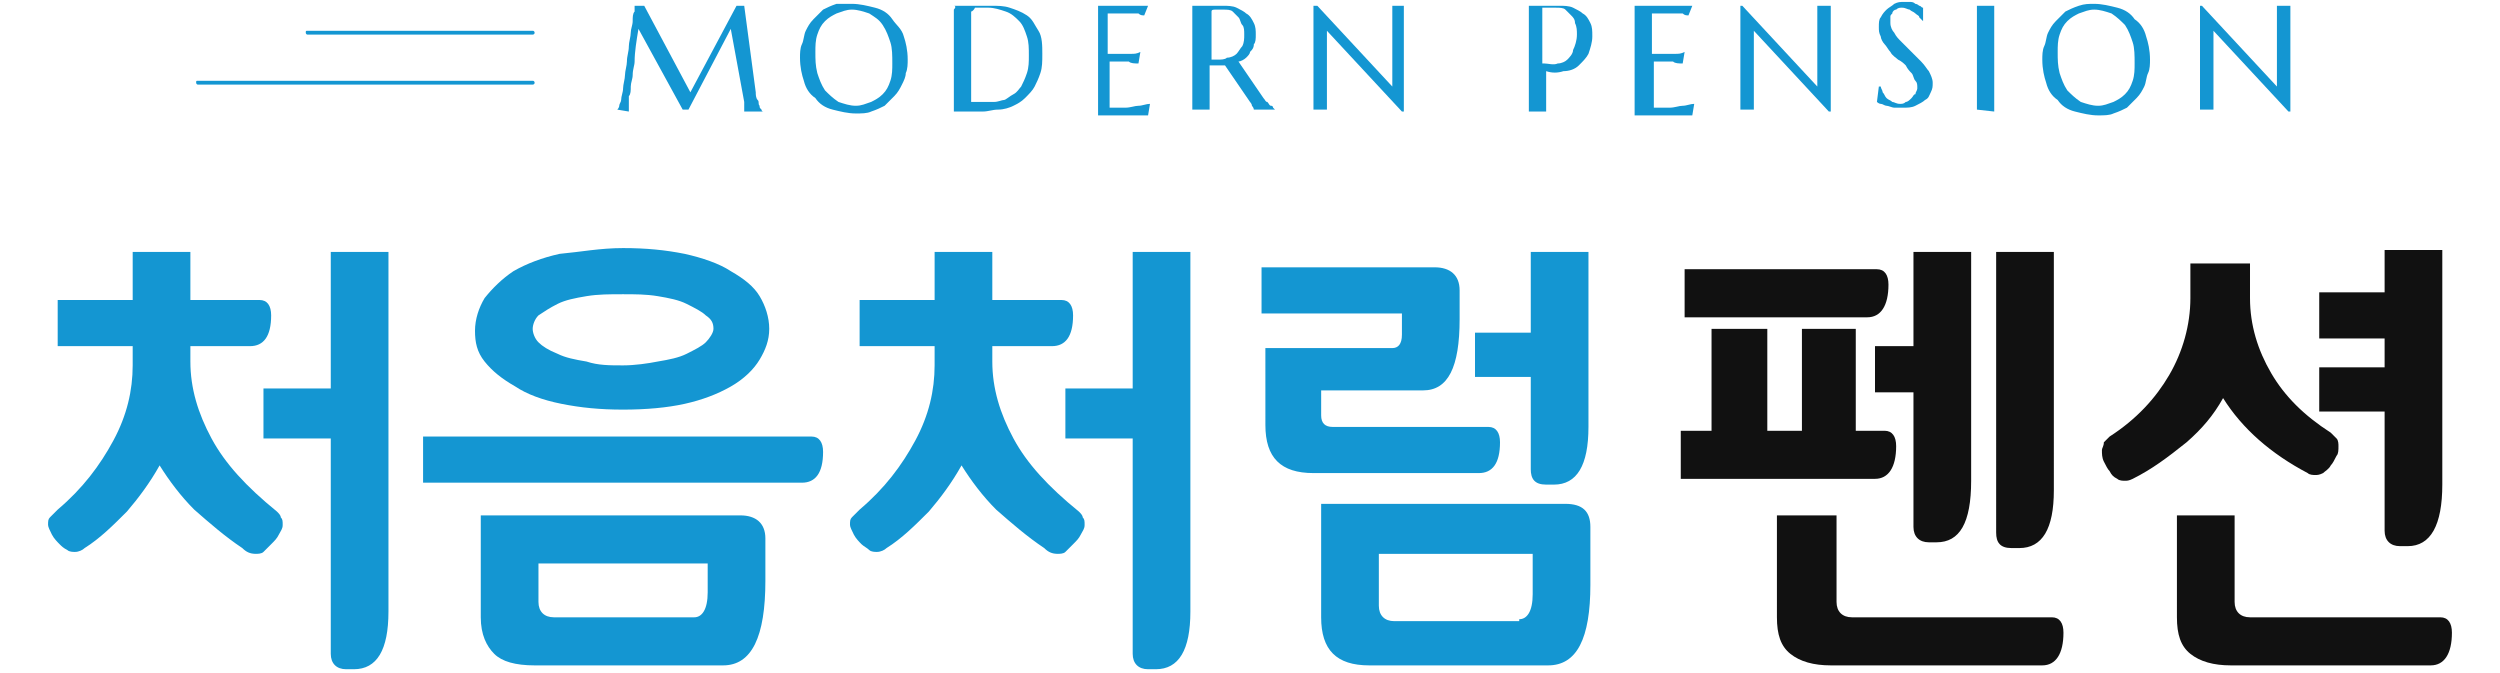 <?xml version="1.0" encoding="utf-8"?>
<!-- Generator: Adobe Illustrator 27.2.0, SVG Export Plug-In . SVG Version: 6.00 Build 0)  -->
<svg version="1.1" id="레이어_1" xmlns="http://www.w3.org/2000/svg" xmlns:xlink="http://www.w3.org/1999/xlink" x="0px"
	 y="0px" viewBox="0 0 130 35" style="enable-background:new 0 0 130 35;" xml:space="preserve">
<style type="text/css">
	.st0{fill:#1496D2;}
	.st1{fill:#111111;}
</style>
<g>
	<g>
		<path class="st0" d="M3,15.6h3.9v-2.5h3v2.5h3.6c0.4,0,0.6,0.3,0.6,0.8c0,1.1-0.4,1.6-1.1,1.6H9.9v0.8c0,1.4,0.4,2.7,1.1,4
			c0.7,1.3,1.8,2.5,3.4,3.8c0.1,0.1,0.2,0.2,0.2,0.3c0.1,0.1,0.1,0.2,0.1,0.4c0,0.2-0.1,0.3-0.2,0.5c-0.1,0.2-0.2,0.3-0.4,0.5
			c-0.1,0.1-0.3,0.3-0.4,0.4c-0.1,0.1-0.3,0.1-0.4,0.1c-0.3,0-0.5-0.1-0.7-0.3c-0.9-0.6-1.7-1.3-2.5-2c-0.7-0.7-1.3-1.5-1.8-2.3
			c-0.5,0.9-1.1,1.7-1.7,2.4c-0.7,0.7-1.4,1.4-2.2,1.9c-0.1,0.1-0.3,0.2-0.5,0.2c-0.1,0-0.3,0-0.4-0.1c-0.2-0.1-0.3-0.2-0.4-0.3
			c-0.1-0.1-0.3-0.3-0.4-0.5c-0.1-0.2-0.2-0.4-0.2-0.5c0-0.2,0-0.3,0.1-0.4c0.1-0.1,0.2-0.2,0.4-0.4c1.3-1.1,2.2-2.3,2.9-3.6
			c0.7-1.3,1-2.6,1-3.9V18H3V15.6z M13.7,20.2h3.5v-7.1h3v18.7c0,2-0.6,3-1.8,3h-0.4c-0.5,0-0.8-0.3-0.8-0.8V22.8h-3.5V20.2z"/>
		<path class="st0" d="M22,22.7h20.2c0.4,0,0.6,0.3,0.6,0.8c0,1.1-0.4,1.6-1.1,1.6H22V22.7z M32.4,12.9c1.2,0,2.2,0.1,3.2,0.3
			c0.9,0.2,1.8,0.5,2.4,0.9c0.7,0.4,1.2,0.8,1.5,1.3c0.3,0.5,0.5,1.1,0.5,1.7c0,0.6-0.2,1.1-0.5,1.6c-0.3,0.5-0.8,1-1.5,1.4
			c-0.7,0.4-1.5,0.7-2.4,0.9c-0.9,0.2-2,0.3-3.2,0.3c-1.2,0-2.2-0.1-3.2-0.3c-1-0.2-1.8-0.5-2.4-0.9c-0.7-0.4-1.2-0.8-1.6-1.3
			c-0.4-0.5-0.5-1-0.5-1.6c0-0.6,0.2-1.2,0.5-1.7c0.4-0.5,0.9-1,1.5-1.4c0.7-0.4,1.5-0.7,2.4-0.9C30.2,13.1,31.2,12.9,32.4,12.9z
			 M39.8,30.2c0,2.9-0.7,4.4-2.2,4.4h-9.8c-1,0-1.7-0.2-2.1-0.6S25,33,25,32.1v-5.3h13.5c0.8,0,1.3,0.4,1.3,1.2V30.2z M32.4,19
			c0.6,0,1.3-0.1,1.8-0.2c0.6-0.1,1.1-0.2,1.5-0.4c0.4-0.2,0.8-0.4,1-0.6c0.2-0.2,0.4-0.5,0.4-0.7c0-0.3-0.1-0.5-0.4-0.7
			c-0.2-0.2-0.6-0.4-1-0.6c-0.4-0.2-0.9-0.3-1.5-0.4c-0.6-0.1-1.2-0.1-1.8-0.1c-0.7,0-1.3,0-1.9,0.1c-0.6,0.1-1.1,0.2-1.5,0.4
			c-0.4,0.2-0.7,0.4-1,0.6c-0.2,0.2-0.3,0.5-0.3,0.7c0,0.2,0.1,0.5,0.3,0.7c0.2,0.2,0.5,0.4,1,0.6c0.4,0.2,0.9,0.3,1.5,0.4
			C31.1,19,31.7,19,32.4,19z M36.1,32.1c0.4,0,0.7-0.4,0.7-1.3v-1.5H28v2c0,0.5,0.3,0.8,0.8,0.8H36.1z"/>
		<path class="st0" d="M44.7,15.6h3.9v-2.5h3v2.5h3.6c0.4,0,0.6,0.3,0.6,0.8c0,1.1-0.4,1.6-1.1,1.6h-3.1v0.8c0,1.4,0.4,2.7,1.1,4
			c0.7,1.3,1.8,2.5,3.4,3.8c0.1,0.1,0.2,0.2,0.2,0.3c0.1,0.1,0.1,0.2,0.1,0.4c0,0.2-0.1,0.3-0.2,0.5c-0.1,0.2-0.2,0.3-0.4,0.5
			c-0.1,0.1-0.3,0.3-0.4,0.4s-0.3,0.1-0.4,0.1c-0.3,0-0.5-0.1-0.7-0.3c-0.9-0.6-1.7-1.3-2.5-2c-0.7-0.7-1.3-1.5-1.8-2.3
			c-0.5,0.9-1.1,1.7-1.7,2.4c-0.7,0.7-1.4,1.4-2.2,1.9c-0.1,0.1-0.3,0.2-0.5,0.2c-0.1,0-0.3,0-0.4-0.1s-0.3-0.2-0.4-0.3
			c-0.1-0.1-0.3-0.3-0.4-0.5c-0.1-0.2-0.2-0.4-0.2-0.5c0-0.2,0-0.3,0.1-0.4c0.1-0.1,0.2-0.2,0.4-0.4c1.3-1.1,2.2-2.3,2.9-3.6
			c0.7-1.3,1-2.6,1-3.9V18h-3.9V15.6z M55.4,20.2h3.5v-7.1h3v18.7c0,2-0.6,3-1.8,3h-0.4c-0.5,0-0.8-0.3-0.8-0.8V22.8h-3.5V20.2z"/>
		<path class="st0" d="M65.6,18.1h6.8c0.3,0,0.5-0.2,0.5-0.7v-1.1h-7.3v-2.4h9c0.8,0,1.3,0.4,1.3,1.2v1.5c0,2.5-0.6,3.7-1.9,3.7
			h-5.3v1.3c0,0.4,0.2,0.6,0.6,0.6h8.1c0.4,0,0.6,0.3,0.6,0.8c0,1.1-0.4,1.6-1.1,1.6h-8.6c-1.7,0-2.5-0.8-2.5-2.5V18.1z M82.7,30.4
			c0,2.8-0.7,4.2-2.2,4.2h-9.3c-1.7,0-2.5-0.8-2.5-2.5v-5.9h12.7c0.9,0,1.3,0.4,1.3,1.2V30.4z M79,32.2c0.4,0,0.7-0.4,0.7-1.3v-2.1
			h-8v2.7c0,0.5,0.3,0.8,0.8,0.8H79z M76.7,17.3h2.9v-4.2h3v9.1c0,2-0.6,3-1.8,3h-0.4c-0.6,0-0.8-0.3-0.8-0.8v-4.8h-2.9V17.3z"/>
		<path class="st1" d="M87.4,24.9v-2.5H89v-5.3h2.9v5.3h1.8v-5.3h2.8v5.3H98c0.4,0,0.6,0.3,0.6,0.8c0,1.1-0.4,1.7-1.1,1.7H87.4z
			 M87.6,16.4v-2.4h10c0.4,0,0.6,0.3,0.6,0.8c0,1.1-0.4,1.7-1.1,1.7H87.6z M92.5,26.8h3v4.5c0,0.5,0.3,0.8,0.8,0.8h10.4
			c0.4,0,0.6,0.3,0.6,0.8c0,1.1-0.4,1.7-1.1,1.7H95.2c-0.9,0-1.6-0.2-2.1-0.6c-0.5-0.4-0.7-1-0.7-1.9V26.8z M97.5,18h2v-4.9h3V25
			c0,2.2-0.6,3.2-1.8,3.2h-0.4c-0.5,0-0.8-0.3-0.8-0.8v-7h-2V18z M106.8,25.5c0,2-0.6,3-1.8,3h-0.4c-0.6,0-0.8-0.3-0.8-0.8V13.1h3
			V25.5z"/>
		<path class="st1" d="M110.9,24.9c-0.2,0.1-0.3,0.1-0.4,0.1c-0.1,0-0.3,0-0.4-0.1c-0.2-0.1-0.3-0.2-0.4-0.4
			c-0.1-0.1-0.2-0.3-0.3-0.5c-0.1-0.2-0.1-0.4-0.1-0.6c0-0.1,0.1-0.2,0.1-0.4c0.1-0.1,0.2-0.2,0.3-0.3c1.4-0.9,2.4-2,3.1-3.2
			c0.7-1.2,1.1-2.6,1.1-4v-1.8h3.1v1.8c0,1.4,0.4,2.7,1.1,3.9c0.7,1.2,1.7,2.2,3.1,3.1c0.1,0.1,0.2,0.2,0.3,0.3
			c0.1,0.1,0.1,0.3,0.1,0.4c0,0.2,0,0.4-0.1,0.5c-0.1,0.2-0.2,0.4-0.3,0.5c-0.1,0.2-0.3,0.3-0.4,0.4c-0.2,0.1-0.3,0.1-0.4,0.1
			c-0.1,0-0.3,0-0.4-0.1c-1.9-1-3.4-2.3-4.4-3.9c-0.5,0.9-1.1,1.6-1.9,2.3C112.7,23.8,111.9,24.4,110.9,24.9z M113.2,26.8h3v4.5
			c0,0.5,0.3,0.8,0.8,0.8h9.9c0.4,0,0.6,0.3,0.6,0.8c0,1.1-0.4,1.7-1.1,1.7H116c-0.9,0-1.6-0.2-2.1-0.6c-0.5-0.4-0.7-1-0.7-1.9V26.8
			z M120.6,19.1h3.4v-1.5h-3.4v-2.4h3.4v-2.2h3v12.2c0,2.1-0.6,3.2-1.8,3.2h-0.4c-0.5,0-0.8-0.3-0.8-0.8v-6.2h-3.4V19.1z"/>
	</g>
	<g>
		<g>
			<g>
				<path class="st0" d="M32.1,5.7c0,0,0.1-0.1,0.1-0.2c0-0.1,0.1-0.2,0.1-0.3c0-0.2,0.1-0.4,0.1-0.6c0-0.2,0.1-0.5,0.1-0.7
					c0-0.2,0.1-0.5,0.1-0.7c0-0.3,0.1-0.5,0.1-0.8c0-0.2,0.1-0.5,0.1-0.7s0.1-0.4,0.1-0.6s0-0.4,0.1-0.5c0-0.1,0-0.2,0-0.3h0.5
					l2.4,4.5l2.4-4.5h0.4l0.6,4.5c0,0.1,0,0.3,0.1,0.4s0,0.2,0.1,0.3c0,0.1,0,0.1,0.1,0.2c0,0,0,0.1,0.1,0.1v0h-1v0c0,0,0-0.1,0-0.1
					c0-0.1,0-0.1,0-0.2c0,0,0-0.1,0-0.1c0,0,0-0.1,0-0.1L38,1.5l-2.2,4.2l-0.3,0l-2.3-4.2c-0.1,0.6-0.2,1.2-0.2,1.7
					c0,0.2-0.1,0.4-0.1,0.7c0,0.2-0.1,0.4-0.1,0.6s0,0.4-0.1,0.5c0,0.1,0,0.2,0,0.3c0,0.1,0,0.2,0,0.2c0,0.1,0,0.1,0,0.2
					c0,0.1,0,0.1,0,0.1L32.1,5.7L32.1,5.7z"/>
				<path class="st0" d="M44.3,0.2c0.4,0,0.8,0.1,1.2,0.2c0.4,0.1,0.7,0.3,0.9,0.6s0.5,0.5,0.6,0.9c0.1,0.3,0.2,0.7,0.2,1.2
					c0,0.2,0,0.5-0.1,0.7C47.1,4,47,4.2,46.9,4.4c-0.1,0.2-0.2,0.4-0.4,0.6c-0.2,0.2-0.3,0.3-0.5,0.5c-0.2,0.1-0.4,0.2-0.7,0.3
					c-0.2,0.1-0.5,0.1-0.8,0.1c-0.4,0-0.8-0.1-1.2-0.2c-0.4-0.1-0.7-0.3-0.9-0.6c-0.3-0.2-0.5-0.5-0.6-0.9c-0.1-0.3-0.2-0.7-0.2-1.2
					c0-0.2,0-0.5,0.1-0.7c0.1-0.2,0.1-0.5,0.2-0.7C42,1.4,42.1,1.2,42.3,1c0.2-0.2,0.3-0.3,0.5-0.5c0.2-0.1,0.4-0.2,0.7-0.3
					C43.8,0.2,44,0.2,44.3,0.2z M44.5,5.5c0.3,0,0.5-0.1,0.8-0.2c0.2-0.1,0.4-0.2,0.6-0.4c0.2-0.2,0.3-0.4,0.4-0.7
					c0.1-0.3,0.1-0.6,0.1-0.9c0-0.4,0-0.8-0.1-1.1c-0.1-0.3-0.2-0.6-0.4-0.9s-0.4-0.4-0.7-0.6c-0.3-0.1-0.6-0.2-0.9-0.2
					c-0.3,0-0.5,0.1-0.8,0.2c-0.2,0.1-0.4,0.2-0.6,0.4c-0.2,0.2-0.3,0.4-0.4,0.7s-0.1,0.6-0.1,0.9c0,0.4,0,0.7,0.1,1.1
					c0.1,0.3,0.2,0.6,0.4,0.9c0.2,0.2,0.4,0.4,0.7,0.6C43.9,5.4,44.2,5.5,44.5,5.5z"/>
				<path class="st0" d="M49.6,0.3c0.1,0,0.1,0,0.2,0c0,0,0.1,0,0.1,0c0,0,0.1,0,0.1,0c0,0,0.1,0,0.2,0c0.1,0,0.2,0,0.4,0
					s0.3,0,0.5,0c0.2,0,0.3,0,0.4,0c0.4,0,0.7,0,1,0.1s0.6,0.2,0.9,0.4s0.4,0.5,0.6,0.8s0.2,0.8,0.2,1.2c0,0.4,0,0.7-0.1,1
					c-0.1,0.3-0.2,0.5-0.3,0.7c-0.1,0.2-0.3,0.4-0.5,0.6c-0.2,0.2-0.4,0.3-0.6,0.4c-0.2,0.1-0.5,0.2-0.8,0.2c-0.3,0-0.5,0.1-0.8,0.1
					c-0.1,0-0.2,0-0.4,0c-0.1,0-0.3,0-0.4,0c-0.1,0-0.3,0-0.4,0c-0.1,0-0.2,0-0.3,0v0c0-0.1,0-0.1,0-0.2c0-0.1,0-0.2,0-0.3
					c0-0.1,0-0.3,0-0.4c0-0.2,0-0.3,0-0.6V1.8c0-0.2,0-0.4,0-0.6c0-0.2,0-0.3,0-0.4c0-0.1,0-0.2,0-0.3C49.7,0.4,49.7,0.3,49.6,0.3
					L49.6,0.3z M50.5,0.6c0,0.3,0,0.6,0,0.8c0,0.1,0,0.2,0,0.3s0,0.2,0,0.4c0,0.1,0,0.2,0,0.3c0,0.1,0,0.2,0,0.3c0,0.2,0,0.4,0,0.6
					s0,0.5,0,0.7c0,0.3,0,0.5,0,0.7c0,0.2,0,0.4,0,0.6c0,0,0.1,0,0.1,0c0.1,0,0.1,0,0.2,0c0.1,0,0.1,0,0.2,0s0.1,0,0.2,0
					c0.2,0,0.4,0,0.5,0c0.2,0,0.4-0.1,0.5-0.1s0.3-0.2,0.5-0.3c0.2-0.1,0.3-0.3,0.4-0.4c0.1-0.2,0.2-0.4,0.3-0.7
					c0.1-0.3,0.1-0.6,0.1-0.9c0-0.4,0-0.7-0.1-1c-0.1-0.3-0.2-0.6-0.4-0.8c-0.2-0.2-0.4-0.4-0.7-0.5c-0.3-0.1-0.6-0.2-0.9-0.2
					c-0.1,0-0.1,0-0.2,0c-0.1,0-0.2,0-0.3,0c-0.1,0-0.2,0-0.2,0C50.6,0.6,50.5,0.6,50.5,0.6z"/>
				<path class="st0" d="M57.7,0.3c0.3,0,0.6,0,0.9,0c0.3,0,0.5,0,0.7,0c0.2,0,0.3,0,0.4,0l-0.2,0.5c-0.1,0-0.2,0-0.3-0.1
					c-0.1,0-0.2,0-0.4,0c-0.1,0-0.3,0-0.5,0c-0.1,0-0.1,0-0.2,0c-0.1,0-0.2,0-0.2,0c-0.1,0-0.2,0-0.3,0v2.1c0.3,0,0.5,0,0.7,0
					c0.2,0,0.4,0,0.5,0c0.2,0,0.3,0,0.5-0.1l-0.1,0.6c-0.2,0-0.4,0-0.5-0.1c-0.2,0-0.3,0-0.5,0c-0.2,0-0.4,0-0.5,0v2.4
					c0.3,0,0.6,0,0.8,0c0.3,0,0.5-0.1,0.7-0.1c0.2,0,0.4-0.1,0.6-0.1l-0.1,0.6c0,0-0.1,0-0.1,0c-0.1,0-0.1,0-0.2,0
					c-0.1,0-0.2,0-0.2,0c-0.1,0-0.2,0-0.2,0c-0.1,0-0.1,0-0.2,0c-0.1,0-0.1,0-0.1,0h-1.6v0c0-0.1,0-0.1,0-0.2c0-0.1,0-0.2,0-0.3
					c0-0.1,0-0.3,0-0.4c0-0.2,0-0.3,0-0.6V1.8c0-0.2,0-0.4,0-0.6c0-0.2,0-0.3,0-0.4c0-0.1,0-0.2,0-0.3s0-0.1,0-0.2v0
					C57.1,0.3,57.4,0.3,57.7,0.3z"/>
				<path class="st0" d="M62.9,4.2c0,0.2,0,0.4,0,0.6c0,0.2,0,0.3,0,0.4c0,0.1,0,0.2,0,0.3c0,0.1,0,0.1,0,0.2v0h-0.9v0
					c0-0.1,0-0.1,0-0.2c0-0.1,0-0.2,0-0.3c0-0.1,0-0.3,0-0.4c0-0.2,0-0.3,0-0.6V1.8c0-0.2,0-0.4,0-0.6c0-0.2,0-0.3,0-0.4
					c0-0.1,0-0.2,0-0.3c0-0.1,0-0.1,0-0.2v0l0.2,0c0,0,0.1,0,0.2,0c0.1,0,0.1,0,0.2,0c0.1,0,0.2,0,0.4,0c0.2,0,0.4,0,0.6,0
					c0.2,0,0.5,0,0.7,0.1s0.4,0.2,0.5,0.3c0.2,0.1,0.3,0.3,0.4,0.5c0.1,0.2,0.1,0.4,0.1,0.6c0,0.2,0,0.4-0.1,0.5
					c0,0.2-0.1,0.3-0.2,0.4C65,2.8,64.9,2.9,64.8,3c-0.1,0.1-0.3,0.2-0.4,0.2l1.3,1.9c0.1,0.1,0.1,0.2,0.2,0.2
					C66,5.4,66,5.5,66.1,5.5c0.1,0,0.1,0.1,0.1,0.1c0,0,0.1,0.1,0.1,0.1v0h-1.1c0,0,0-0.1-0.1-0.2c0-0.1-0.1-0.2-0.1-0.2l-1.3-1.9
					c-0.1,0-0.1,0-0.2,0c-0.1,0-0.1,0-0.2,0c-0.1,0-0.1,0-0.2,0c-0.1,0-0.1,0-0.2,0V4.2z M62.9,3.1c0.1,0,0.1,0,0.2,0
					c0.1,0,0.1,0,0.2,0c0.2,0,0.4,0,0.5-0.1C64,3,64.2,2.9,64.3,2.8c0.1-0.1,0.2-0.3,0.3-0.4c0.1-0.2,0.1-0.4,0.1-0.6
					c0-0.2,0-0.4-0.1-0.5s-0.1-0.3-0.2-0.4c-0.1-0.1-0.2-0.2-0.3-0.3c-0.1-0.1-0.3-0.1-0.5-0.1c-0.2,0-0.3,0-0.4,0
					c-0.1,0-0.2,0-0.2,0.1V3.1z"/>
				<path class="st0" d="M68.5,0.3l3.9,4.2V1.8c0-0.2,0-0.4,0-0.6c0-0.2,0-0.3,0-0.4c0-0.1,0-0.2,0-0.3c0-0.1,0-0.1,0-0.2v0H73v0
					c0,0.1,0,0.1,0,0.2c0,0.1,0,0.2,0,0.3c0,0.1,0,0.3,0,0.4s0,0.3,0,0.6v4h-0.1l-3.9-4.2v2.6c0,0.2,0,0.4,0,0.6s0,0.3,0,0.4
					c0,0.1,0,0.2,0,0.3c0,0.1,0,0.1,0,0.2v0h-0.7v0c0-0.1,0-0.1,0-0.2c0-0.1,0-0.2,0-0.3c0-0.1,0-0.3,0-0.4s0-0.3,0-0.6V1.8
					c0-0.2,0-0.4,0-0.6s0-0.3,0-0.4c0-0.1,0-0.2,0-0.3c0-0.1,0-0.1,0-0.2v0H68.5z"/>
				<path class="st0" d="M79.5,0.3c0,0,0.1,0,0.2,0c0,0,0.1,0,0.2,0c0.1,0,0.1,0,0.2,0c0.1,0,0.2,0,0.4,0c0.2,0,0.4,0,0.6,0
					c0.2,0,0.5,0,0.7,0.1c0.2,0.1,0.4,0.2,0.5,0.3c0.2,0.1,0.3,0.3,0.4,0.5c0.1,0.2,0.1,0.4,0.1,0.7c0,0.3-0.1,0.6-0.2,0.9
					c-0.1,0.2-0.3,0.4-0.5,0.6s-0.5,0.3-0.8,0.3c-0.3,0.1-0.6,0.1-0.9,0v0.6c0,0.2,0,0.4,0,0.6c0,0.2,0,0.3,0,0.4c0,0.1,0,0.2,0,0.3
					c0,0.1,0,0.1,0,0.2v0h-0.9v0c0-0.1,0-0.1,0-0.2c0-0.1,0-0.2,0-0.3c0-0.1,0-0.3,0-0.4s0-0.3,0-0.6V1.8c0-0.2,0-0.4,0-0.6
					s0-0.3,0-0.4c0-0.1,0-0.2,0-0.3C79.5,0.4,79.5,0.3,79.5,0.3L79.5,0.3z M80.3,3.3c0.2,0,0.5,0.1,0.7,0c0.2,0,0.4-0.1,0.5-0.2
					c0.1-0.1,0.3-0.3,0.3-0.5C81.9,2.4,82,2.1,82,1.8c0-0.2,0-0.4-0.1-0.6c0-0.2-0.1-0.3-0.2-0.4c-0.1-0.1-0.2-0.2-0.3-0.3
					c-0.1-0.1-0.3-0.1-0.5-0.1c-0.1,0-0.2,0-0.3,0c-0.1,0-0.2,0-0.2,0c-0.1,0-0.1,0-0.2,0V3.3z"/>
				<path class="st0" d="M86,0.3c0.3,0,0.6,0,0.9,0c0.3,0,0.5,0,0.7,0c0.2,0,0.3,0,0.4,0l-0.2,0.5c-0.1,0-0.2,0-0.3-0.1
					c-0.1,0-0.2,0-0.4,0c-0.1,0-0.3,0-0.5,0c-0.1,0-0.1,0-0.2,0c-0.1,0-0.2,0-0.2,0c-0.1,0-0.2,0-0.3,0v2.1c0.3,0,0.5,0,0.7,0
					c0.2,0,0.4,0,0.5,0c0.2,0,0.3,0,0.5-0.1l-0.1,0.6c-0.2,0-0.4,0-0.5-0.1c-0.2,0-0.3,0-0.5,0c-0.2,0-0.4,0-0.5,0v2.4
					c0.3,0,0.6,0,0.8,0c0.3,0,0.5-0.1,0.7-0.1c0.2,0,0.4-0.1,0.6-0.1l-0.1,0.6c0,0-0.1,0-0.1,0s-0.1,0-0.2,0c-0.1,0-0.2,0-0.2,0
					c-0.1,0-0.2,0-0.2,0c-0.1,0-0.1,0-0.2,0c-0.1,0-0.1,0-0.1,0H85v0c0-0.1,0-0.1,0-0.2c0-0.1,0-0.2,0-0.3c0-0.1,0-0.3,0-0.4
					s0-0.3,0-0.6V1.8c0-0.2,0-0.4,0-0.6s0-0.3,0-0.4c0-0.1,0-0.2,0-0.3c0-0.1,0-0.1,0-0.2v0C85.3,0.3,85.7,0.3,86,0.3z"/>
				<path class="st0" d="M90.6,0.3l3.9,4.2V1.8c0-0.2,0-0.4,0-0.6c0-0.2,0-0.3,0-0.4c0-0.1,0-0.2,0-0.3c0-0.1,0-0.1,0-0.2v0h0.7v0
					c0,0.1,0,0.1,0,0.2c0,0.1,0,0.2,0,0.3c0,0.1,0,0.3,0,0.4s0,0.3,0,0.6v4h-0.1l-3.9-4.2v2.6c0,0.2,0,0.4,0,0.6c0,0.2,0,0.3,0,0.4
					c0,0.1,0,0.2,0,0.3c0,0.1,0,0.1,0,0.2v0h-0.7v0c0-0.1,0-0.1,0-0.2c0-0.1,0-0.2,0-0.3c0-0.1,0-0.3,0-0.4s0-0.3,0-0.6V1.8
					c0-0.2,0-0.4,0-0.6s0-0.3,0-0.4c0-0.1,0-0.2,0-0.3c0-0.1,0-0.1,0-0.2v0H90.6z"/>
				<path class="st0" d="M100,1.1L100,1.1c-0.1-0.1-0.1-0.1-0.2-0.2c0-0.1-0.1-0.1-0.2-0.2c-0.1-0.1-0.2-0.1-0.3-0.2
					c-0.1,0-0.2-0.1-0.4-0.1c-0.1,0-0.2,0-0.3,0.1c-0.1,0-0.2,0.1-0.2,0.2c-0.1,0.1-0.1,0.1-0.1,0.2c0,0.1,0,0.2,0,0.3
					c0,0.2,0.1,0.4,0.2,0.5c0.1,0.2,0.2,0.3,0.4,0.5c0.2,0.2,0.3,0.3,0.5,0.5c0.2,0.2,0.3,0.3,0.5,0.5c0.2,0.2,0.3,0.4,0.4,0.5
					c0.1,0.2,0.2,0.4,0.2,0.6c0,0.2,0,0.3-0.1,0.5c-0.1,0.2-0.1,0.3-0.3,0.4c-0.1,0.1-0.3,0.2-0.5,0.3c-0.2,0.1-0.4,0.1-0.7,0.1
					c-0.1,0-0.3,0-0.4,0c-0.1,0-0.3-0.1-0.4-0.1c-0.1,0-0.2-0.1-0.3-0.1c-0.1,0-0.2-0.1-0.2-0.1l0.1-0.8h0.1c0,0.1,0.1,0.2,0.1,0.3
					c0.1,0.1,0.1,0.2,0.2,0.3c0.1,0.1,0.2,0.1,0.3,0.2c0.1,0,0.2,0.1,0.4,0.1c0.1,0,0.2,0,0.3-0.1c0.1,0,0.2-0.1,0.3-0.2
					c0.1-0.1,0.1-0.2,0.2-0.2c0-0.1,0.1-0.2,0.1-0.3c0-0.2,0-0.3-0.1-0.4c-0.1-0.1-0.1-0.3-0.2-0.4c-0.1-0.1-0.2-0.2-0.3-0.4
					c-0.1-0.1-0.2-0.2-0.4-0.3c-0.1-0.1-0.3-0.2-0.4-0.4c-0.1-0.1-0.2-0.3-0.3-0.4c-0.1-0.1-0.2-0.3-0.2-0.4
					c-0.1-0.2-0.1-0.3-0.1-0.5c0-0.2,0-0.4,0.1-0.5c0.1-0.2,0.2-0.3,0.3-0.4c0.1-0.1,0.3-0.2,0.4-0.3c0.2-0.1,0.3-0.1,0.5-0.1
					c0.1,0,0.2,0,0.3,0s0.2,0,0.3,0.1c0.1,0,0.2,0.1,0.2,0.1c0.1,0,0.1,0.1,0.2,0.1L100,1.1z"/>
				<path class="st0" d="M102.8,5.7c0-0.1,0-0.1,0-0.2c0-0.1,0-0.2,0-0.3c0-0.1,0-0.3,0-0.4s0-0.3,0-0.6V1.8c0-0.2,0-0.4,0-0.6
					s0-0.3,0-0.4c0-0.1,0-0.2,0-0.3c0-0.1,0-0.1,0-0.2v0h0.9v0c0,0.1,0,0.1,0,0.2c0,0.1,0,0.2,0,0.3c0,0.1,0,0.3,0,0.4
					c0,0.2,0,0.3,0,0.6v2.5c0,0.2,0,0.4,0,0.6c0,0.2,0,0.3,0,0.4c0,0.1,0,0.2,0,0.3c0,0.1,0,0.1,0,0.2v0L102.8,5.7L102.8,5.7z"/>
				<path class="st0" d="M108.9,0.2c0.4,0,0.8,0.1,1.2,0.2c0.4,0.1,0.7,0.3,0.9,0.6c0.3,0.2,0.5,0.5,0.6,0.9
					c0.1,0.3,0.2,0.7,0.2,1.2c0,0.2,0,0.5-0.1,0.7c-0.1,0.2-0.1,0.5-0.2,0.7c-0.1,0.2-0.2,0.4-0.4,0.6c-0.2,0.2-0.3,0.3-0.5,0.5
					c-0.2,0.1-0.4,0.2-0.7,0.3c-0.2,0.1-0.5,0.1-0.8,0.1c-0.4,0-0.8-0.1-1.2-0.2c-0.4-0.1-0.7-0.3-0.9-0.6c-0.3-0.2-0.5-0.5-0.6-0.9
					c-0.1-0.3-0.2-0.7-0.2-1.2c0-0.2,0-0.5,0.1-0.7c0.1-0.2,0.1-0.5,0.2-0.7c0.1-0.2,0.2-0.4,0.4-0.6c0.2-0.2,0.3-0.3,0.5-0.5
					c0.2-0.1,0.4-0.2,0.7-0.3C108.4,0.2,108.6,0.2,108.9,0.2z M109.1,5.5c0.3,0,0.5-0.1,0.8-0.2c0.2-0.1,0.4-0.2,0.6-0.4
					c0.2-0.2,0.3-0.4,0.4-0.7c0.1-0.3,0.1-0.6,0.1-0.9c0-0.4,0-0.8-0.1-1.1c-0.1-0.3-0.2-0.6-0.4-0.9c-0.2-0.2-0.4-0.4-0.7-0.6
					c-0.3-0.1-0.6-0.2-0.9-0.2c-0.3,0-0.5,0.1-0.8,0.2c-0.2,0.1-0.4,0.2-0.6,0.4c-0.2,0.2-0.3,0.4-0.4,0.7S107,2.4,107,2.7
					c0,0.4,0,0.7,0.1,1.1c0.1,0.3,0.2,0.6,0.4,0.9c0.2,0.2,0.4,0.4,0.7,0.6C108.5,5.4,108.8,5.5,109.1,5.5z"/>
				<path class="st0" d="M114.5,0.3l3.9,4.2V1.8c0-0.2,0-0.4,0-0.6c0-0.2,0-0.3,0-0.4c0-0.1,0-0.2,0-0.3c0-0.1,0-0.1,0-0.2v0h0.7v0
					c0,0.1,0,0.1,0,0.2c0,0.1,0,0.2,0,0.3c0,0.1,0,0.3,0,0.4s0,0.3,0,0.6v4h-0.1l-3.9-4.2v2.6c0,0.2,0,0.4,0,0.6c0,0.2,0,0.3,0,0.4
					c0,0.1,0,0.2,0,0.3c0,0.1,0,0.1,0,0.2v0h-0.7v0c0-0.1,0-0.1,0-0.2c0-0.1,0-0.2,0-0.3c0-0.1,0-0.3,0-0.4c0-0.2,0-0.3,0-0.6V1.8
					c0-0.2,0-0.4,0-0.6c0-0.2,0-0.3,0-0.4c0-0.1,0-0.2,0-0.3c0-0.1,0-0.1,0-0.2v0H114.5z"/>
			</g>
			<g>
				<g>
					<path class="st0" d="M27.7,1.8H16c-0.1,0-0.1-0.1-0.1-0.1c0-0.1,0-0.1,0.1-0.1h11.7c0.1,0,0.1,0.1,0.1,0.1
						C27.8,1.8,27.7,1.8,27.7,1.8z"/>
				</g>
				<g>
					<path class="st0" d="M27.7,4.4H10.3c-0.1,0-0.1-0.1-0.1-0.1c0-0.1,0-0.1,0.1-0.1h17.4c0.1,0,0.1,0.1,0.1,0.1
						C27.8,4.4,27.7,4.4,27.7,4.4z"/>
				</g>
			</g>
		</g>
	</g>
</g>
</svg>
